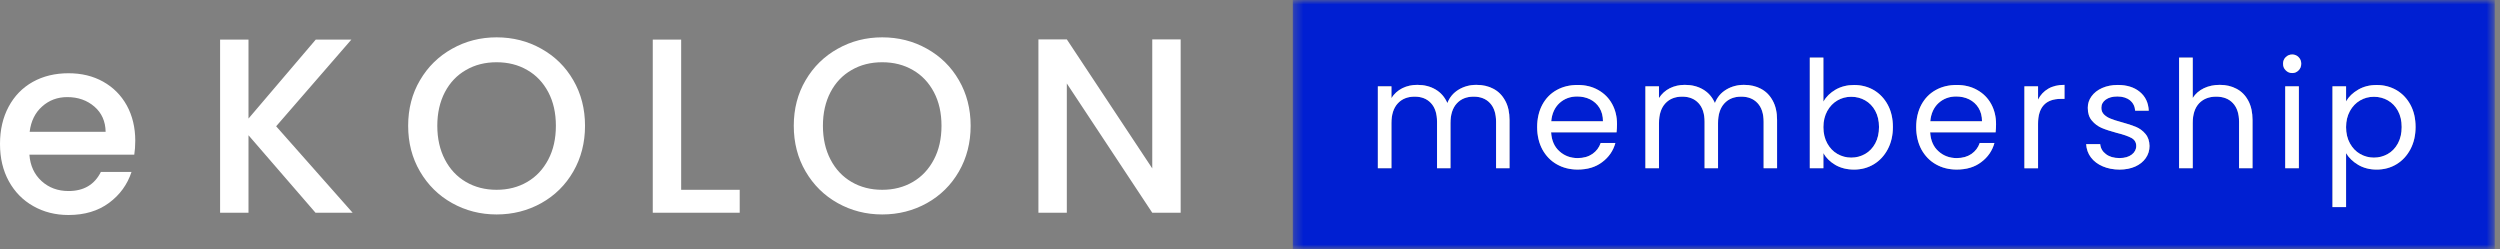 <svg xmlns="http://www.w3.org/2000/svg" xmlns:xlink="http://www.w3.org/1999/xlink" width="281" height="28" viewBox="0 0 281 28">
    <rect x="0" y="0" width="281" height="28" fill="#808080" stroke="none"/>
    <defs>
        <path id="0bf6gfguka" d="M0.31 0L135.41 0 135.41 27.997 0.31 27.997z"/>
        <path id="0sr8gqmoyc" d="M0 28L280.413 28 280.413 0 0 0z"/>
    </defs>
    <g fill="none" fill-rule="evenodd">
        <g>
            <g>
                <g>
                    <g transform="translate(-360 -30) translate(-3609) translate(3609) translate(360 30)">
                        <path fill="#FFF" d="M3.333 14.813c.147-1.197.616-2.149 1.4-2.842.784-.707 1.729-1.057 2.828-1.057 1.21 0 2.226.357 3.052 1.071.819.707 1.239 1.652 1.26 2.828h-8.54zm8.26-5.635c-1.141-.637-2.436-.945-3.892-.945-1.512 0-2.85.322-4.018.973C2.513 9.864 1.61 10.796.967 12 .323 13.203 0 14.596 0 16.18c0 1.588.329 2.981.994 4.192.665 1.204 1.575 2.135 2.744 2.793 1.169.665 2.485 1.001 3.962 1.001 1.813 0 3.325-.455 4.55-1.358 1.225-.903 2.065-2.065 2.534-3.486H11.34c-.714 1.435-1.925 2.15-3.64 2.15-1.197 0-2.205-.372-3.024-1.114-.82-.749-1.281-1.736-1.372-2.975h11.788c.07-.462.112-.98.112-1.56 0-1.492-.322-2.822-.952-3.97-.637-1.148-1.52-2.037-2.66-2.674zM39.495 4.45L35.491 4.45 27.931 13.326 27.931 4.45 24.739 4.45 24.739 23.91 27.931 23.91 27.931 15.202 35.463 23.91 39.635 23.91 31.039 14.194zM61.627 17.93c-.574 1.093-1.358 1.933-2.366 2.52-1.008.588-2.156.883-3.444.883-1.288 0-2.436-.294-3.444-.882-1.008-.588-1.8-1.428-2.366-2.52-.567-1.085-.854-2.353-.854-3.795 0-1.434.287-2.694.854-3.78.567-1.078 1.358-1.91 2.366-2.484 1.008-.588 2.156-.875 3.444-.875 1.288 0 2.436.287 3.444.875 1.008.573 1.792 1.406 2.366 2.485.574 1.085.854 2.345.854 3.78 0 1.441-.28 2.709-.854 3.793m-.784-12.453c-1.52-.854-3.2-1.28-5.026-1.28-1.813 0-3.48.426-4.998 1.28-1.52.847-2.723 2.023-3.612 3.543-.89 1.505-1.33 3.22-1.33 5.117 0 1.904.44 3.619 1.33 5.137.889 1.52 2.093 2.71 3.612 3.556 1.519.848 3.185 1.275 4.998 1.275 1.827 0 3.507-.428 5.026-1.274 1.519-.848 2.723-2.037 3.598-3.556.875-1.52 1.316-3.234 1.316-5.138 0-1.898-.441-3.613-1.316-5.117-.875-1.52-2.08-2.696-3.598-3.542M76.563 4.45L73.371 4.45 73.371 23.91 83.143 23.91 83.143 21.334 76.563 21.334zM104.97 17.93c-.574 1.093-1.358 1.933-2.366 2.52-1.008.588-2.156.883-3.444.883-1.288 0-2.436-.294-3.444-.882-1.008-.588-1.8-1.428-2.366-2.52-.567-1.085-.854-2.353-.854-3.795 0-1.434.287-2.694.854-3.78.567-1.078 1.358-1.91 2.366-2.484 1.008-.588 2.156-.875 3.444-.875 1.288 0 2.436.287 3.444.875 1.008.573 1.792 1.406 2.366 2.485.574 1.085.854 2.345.854 3.78 0 1.441-.28 2.709-.854 3.793m-.784-12.453c-1.52-.854-3.2-1.28-5.026-1.28-1.813 0-3.48.426-4.998 1.28-1.52.847-2.723 2.023-3.612 3.543-.89 1.505-1.33 3.22-1.33 5.117 0 1.904.44 3.619 1.33 5.137.889 1.52 2.093 2.71 3.612 3.556 1.519.848 3.185 1.275 4.998 1.275 1.827 0 3.507-.428 5.026-1.274 1.519-.848 2.723-2.037 3.598-3.556.875-1.52 1.316-3.234 1.316-5.138 0-1.898-.441-3.613-1.316-5.117-.875-1.52-2.08-2.696-3.598-3.542M129.514 18.929L119.91 4.425 116.718 4.425 116.718 23.913 119.91 23.913 119.91 9.381 129.514 23.913 132.706 23.913 132.706 4.425 129.514 4.425z"/>
                        <path fill="#001FD2" d="M268.396 11.28c-.476-.267-1-.407-1.575-.407-.56 0-1.07.14-1.554.413-.476.28-.854.68-1.14 1.197-.28.518-.428 1.12-.428 1.806 0 .693.147 1.302.427 1.82.287.525.665.917 1.141 1.19.483.273.994.42 1.554.42.574 0 1.1-.147 1.575-.42.476-.273.854-.665 1.134-1.19.28-.518.42-1.134.42-1.834 0-.7-.14-1.302-.42-1.82-.28-.51-.658-.903-1.134-1.176M221.341 11.17c-.44-.217-.93-.33-1.47-.33-.77 0-1.435.246-1.974.743-.546.497-.854 1.183-.93 2.05h5.81c0-.58-.127-1.084-.386-1.504-.259-.42-.609-.742-1.05-.96"/>
                        <g transform="translate(145)">
                            <mask id="4ljad1kqkb" fill="#fff">
                                <use xlink:href="#0bf6gfguka"/>
                            </mask>
                            <path fill="#001FD2" d="M125.94 16.755c-.379.728-.904 1.302-1.569 1.701-.665.406-1.407.602-2.226.602-.784 0-1.477-.175-2.079-.525-.595-.357-1.057-.79-1.365-1.323v6.07h-1.533V9.7h1.533v1.693c.301-.525.75-.959 1.351-1.309.602-.357 1.295-.532 2.093-.532.82 0 1.561.196 2.226.588.665.392 1.19.938 1.568 1.652.385.714.574 1.54.574 2.485 0 .924-.189 1.75-.574 2.478zM113.366 7.9c-.196.21-.434.308-.714.308-.294 0-.539-.098-.742-.308-.203-.196-.3-.44-.3-.735 0-.287.097-.539.3-.742.203-.196.448-.3.742-.3.28 0 .518.104.714.3.196.203.294.455.294.742 0 .294-.098.54-.294.735zm-1.505 11.011h1.533V9.706h-1.533v9.205zm-3.682 0h-1.512v-5.215c0-.91-.23-1.617-.686-2.1-.462-.497-1.085-.735-1.883-.735-.805 0-1.449.252-1.925.756s-.714 1.232-.714 2.198v5.096h-1.526V6.472h1.526v4.543c.301-.476.721-.833 1.253-1.099.532-.252 1.127-.378 1.785-.378.7 0 1.323.14 1.89.441.56.294.994.742 1.316 1.337.315.595.476 1.316.476 2.163v5.432zm-11.99-1.14c-.288.398-.68.713-1.184.944-.51.224-1.099.343-1.757.343-.707 0-1.344-.119-1.897-.364-.56-.238-1.008-.574-1.33-1-.329-.435-.504-.932-.539-1.492h1.582c.042.462.26.833.644 1.127.385.294.896.441 1.52.441.58 0 1.042-.133 1.378-.392.336-.252.504-.58.504-.973 0-.399-.182-.7-.539-.903-.357-.189-.91-.385-1.659-.574-.686-.182-1.246-.357-1.673-.546-.434-.182-.805-.455-1.113-.826-.308-.364-.462-.84-.462-1.435 0-.469.14-.903.42-1.295.28-.385.68-.7 1.197-.93.518-.232 1.106-.344 1.764-.344 1.015 0 1.841.26 2.471.77.623.518.96 1.225 1.001 2.121h-1.526c-.035-.49-.224-.868-.574-1.162-.357-.287-.833-.44-1.428-.44-.546 0-.98.125-1.309.356-.322.231-.483.54-.483.924 0 .301.098.553.294.742.196.203.441.357.742.476.294.12.707.252 1.232.392.658.182 1.197.357 1.61.532.413.175.77.434 1.071.784.294.35.448.798.462 1.358 0 .504-.14.96-.42 1.365zm-9.143-6.658h-.399c-1.715 0-2.569.931-2.569 2.793v5.005h-1.533V9.7h1.533v1.498c.266-.525.651-.938 1.148-1.225.497-.294 1.106-.434 1.82-.434v1.575zm-7.742 3.76h-7.357c.056.91.364 1.623.931 2.127.567.511 1.253.77 2.058.77.665 0 1.211-.16 1.66-.469.44-.308.748-.714.923-1.232h1.652c-.245.882-.742 1.603-1.484 2.156-.735.56-1.652.833-2.75.833-.876 0-1.653-.196-2.346-.588-.686-.392-1.225-.952-1.624-1.666-.385-.728-.588-1.568-.588-2.52 0-.945.196-1.778.574-2.499.385-.714.917-1.274 1.61-1.652.686-.392 1.477-.58 2.373-.58.875 0 1.645.188 2.317.573.672.371 1.19.903 1.554 1.561.364.672.546 1.421.546 2.268 0 .294-.014.602-.049.917zm-12.117 1.882c-.378.728-.896 1.302-1.568 1.701-.665.406-1.407.602-2.226.602-.79 0-1.49-.168-2.093-.518-.595-.35-1.05-.79-1.35-1.33v1.701h-1.534V6.472h1.533v4.942c.315-.546.777-.994 1.38-1.344.601-.343 1.294-.518 2.064-.518.833 0 1.575.196 2.233.588.665.392 1.183.938 1.561 1.652.385.714.574 1.54.574 2.485 0 .924-.189 1.75-.574 2.478zm-12.446 2.156H53.23v-5.215c0-.91-.224-1.617-.679-2.1-.455-.497-1.07-.735-1.84-.735-.799 0-1.429.252-1.898.77-.469.504-.707 1.24-.707 2.205v5.075h-1.512v-5.215c0-.91-.224-1.617-.679-2.1-.455-.497-1.064-.735-1.84-.735-.799 0-1.429.252-1.898.77-.469.504-.707 1.24-.707 2.205v5.075h-1.533V9.7h1.533v1.33c.301-.483.707-.847 1.218-1.113.511-.252 1.071-.378 1.687-.378.77 0 1.456.168 2.051.518.595.35 1.036.854 1.33 1.526.252-.65.68-1.148 1.274-1.512.595-.357 1.253-.532 1.981-.532.714 0 1.358.14 1.918.441.56.294 1.001.742 1.323 1.337.33.595.49 1.316.49 2.163v5.432zm-18.046-4.039H29.34c.056.91.371 1.624.931 2.128.574.511 1.253.77 2.058.77.665 0 1.218-.16 1.66-.469.44-.308.755-.714.93-1.232h1.645c-.245.882-.735 1.603-1.477 2.156-.735.56-1.659.833-2.758.833-.868 0-1.652-.196-2.338-.588-.693-.392-1.232-.952-1.624-1.666-.392-.728-.588-1.568-.588-2.52 0-.945.19-1.778.574-2.499.378-.714.91-1.274 1.603-1.652.686-.392 1.484-.58 2.373-.58.875 0 1.652.188 2.324.573.672.371 1.19.903 1.554 1.561.364.672.546 1.421.546 2.268 0 .294-.02.602-.056.917zm-12.026 4.04h-1.512v-5.216c0-.91-.224-1.617-.679-2.1-.455-.497-1.07-.735-1.84-.735-.799 0-1.429.252-1.898.77-.469.504-.707 1.24-.707 2.205v5.075h-1.512v-5.215c0-.91-.224-1.617-.679-2.1-.455-.497-1.064-.735-1.84-.735-.792 0-1.429.252-1.898.77-.469.504-.707 1.24-.707 2.205v5.075H9.865V9.7h1.533v1.33c.301-.483.707-.847 1.218-1.113.511-.252 1.071-.378 1.687-.378.777 0 1.456.168 2.051.518.595.35 1.036.854 1.33 1.526.252-.65.68-1.148 1.274-1.512.595-.357 1.253-.532 1.981-.532.721 0 1.358.14 1.918.441.56.294 1.001.742 1.323 1.337.33.595.49 1.316.49 2.163v5.432zM.31 27.996h135.1v-28H.31v28z" mask="url(#4ljad1kqkb)"/>
                        </g>
                        <path fill="#001FD2" d="M209.649 11.28c-.476-.267-1.001-.407-1.575-.407-.56 0-1.071.14-1.554.413-.476.28-.854.68-1.141 1.197-.28.518-.427 1.12-.427 1.806 0 .693.147 1.302.427 1.82.287.525.665.917 1.14 1.19.484.273.995.42 1.555.42.574 0 1.099-.147 1.575-.42s.854-.665 1.134-1.19c.28-.518.42-1.134.42-1.834 0-.7-.14-1.302-.42-1.82-.28-.51-.658-.903-1.134-1.176M178.737 11.17c-.441-.217-.931-.33-1.47-.33-.77 0-1.435.246-1.974.743-.546.497-.854 1.183-.931 2.05h5.81c0-.58-.126-1.084-.385-1.504-.26-.42-.61-.742-1.05-.96"/>
                        <path fill="#FFF" d="M167.857 9.98c-.56-.3-1.197-.44-1.91-.44-.729 0-1.394.175-1.989.532-.595.357-1.022.86-1.274 1.512-.294-.672-.735-1.176-1.33-1.526-.595-.35-1.274-.518-2.05-.518-.617 0-1.177.126-1.688.378-.51.259-.917.63-1.218 1.106V9.7h-1.526v9.205h1.526v-5.068c0-.966.238-1.701.707-2.212.47-.511 1.106-.763 1.897-.763.777 0 1.386.238 1.841.728.455.49.68 1.19.68 2.107v5.208h1.511v-5.068c0-.966.238-1.701.707-2.212.47-.511 1.1-.763 1.897-.763.77 0 1.386.238 1.841.728.455.49.68 1.19.68 2.107v5.208h1.511V13.48c0-.847-.16-1.575-.49-2.17-.322-.595-.763-1.036-1.323-1.33M174.358 13.631c.077-.868.392-1.554.931-2.05.546-.49 1.204-.736 1.981-.736.532 0 1.022.105 1.463.322.441.224.798.546 1.05.96.26.426.392.923.392 1.504h-5.817zm5.292-3.507c-.672-.385-1.442-.574-2.317-.574-.896 0-1.687.19-2.38.581-.686.385-1.218.938-1.603 1.652-.378.721-.574 1.554-.574 2.506 0 .945.203 1.792.588 2.513.4.721.938 1.281 1.624 1.666.686.392 1.47.588 2.345.588 1.1 0 2.016-.273 2.751-.833.742-.553 1.24-1.267 1.484-2.149h-1.652c-.175.511-.483.917-.924 1.225-.448.308-.994.47-1.659.47-.805 0-1.49-.253-2.058-.77-.567-.505-.875-1.212-.93-2.122h7.356c.035-.322.05-.63.05-.924 0-.84-.183-1.596-.547-2.26-.364-.666-.882-1.19-1.554-1.569zM197.929 9.98c-.56-.3-1.197-.44-1.911-.44-.728 0-1.393.175-1.988.532-.595.357-1.023.86-1.274 1.512-.294-.672-.736-1.176-1.33-1.526-.595-.35-1.274-.518-2.051-.518-.617 0-1.177.126-1.688.378-.51.259-.917.63-1.218 1.106V9.7h-1.525v9.205h1.526v-5.068c0-.966.238-1.701.707-2.212.469-.511 1.106-.763 1.897-.763.776 0 1.385.238 1.84.728.456.49.68 1.19.68 2.107v5.208h1.512v-5.068c0-.966.238-1.701.707-2.212.469-.511 1.099-.763 1.897-.763.77 0 1.385.238 1.84.728.456.49.68 1.19.68 2.107v5.208h1.512V13.48c0-.847-.161-1.575-.49-2.17-.323-.595-.764-1.036-1.323-1.33M210.78 16.113c-.28.518-.658.917-1.134 1.19-.476.273-1.001.413-1.568.413-.56 0-1.078-.14-1.554-.413-.476-.273-.854-.672-1.141-1.19-.287-.518-.434-1.127-.434-1.827 0-.68.147-1.281.434-1.806.287-.518.665-.91 1.14-1.19.477-.28.995-.413 1.555-.413.567 0 1.092.133 1.568.406s.854.658 1.134 1.176c.28.518.42 1.12.42 1.813 0 .707-.14 1.323-.42 1.84m-.147-5.977c-.665-.385-1.407-.581-2.24-.581-.77 0-1.456.175-2.065.518-.602.35-1.064.798-1.38 1.344V6.474h-1.525v12.432h1.526v-1.694c.3.532.756.98 1.35 1.33.603.343 1.303.518 2.094.518.819 0 1.56-.196 2.233-.602.665-.406 1.183-.973 1.568-1.701.378-.728.567-1.554.567-2.485 0-.938-.19-1.771-.567-2.478-.385-.714-.903-1.26-1.561-1.66M216.963 13.631c.077-.868.392-1.554.93-2.05.547-.49 1.205-.736 1.982-.736.532 0 1.022.105 1.463.322.44.224.798.546 1.05.96.259.426.392.923.392 1.504h-5.817zm5.292-3.507c-.672-.385-1.442-.574-2.317-.574-.896 0-1.687.19-2.38.581-.686.385-1.218.938-1.603 1.652-.378.721-.574 1.554-.574 2.506 0 .945.203 1.792.588 2.513.399.721.938 1.281 1.624 1.666.686.392 1.47.588 2.345.588 1.099 0 2.016-.273 2.75-.833.743-.553 1.24-1.267 1.485-2.149h-1.652c-.175.511-.483.917-.924 1.225-.448.308-.994.47-1.66.47-.804 0-1.49-.253-2.057-.77-.567-.505-.875-1.212-.931-2.122h7.357c.035-.322.049-.63.049-.924 0-.84-.182-1.596-.546-2.26-.364-.666-.882-1.19-1.554-1.569zM229.076 11.197V9.7h-1.533v9.212h1.533v-5.005c0-1.862.854-2.793 2.57-2.793h.405V9.538c-.72 0-1.33.14-1.827.434-.497.287-.882.7-1.148 1.225M240.078 14.26c-.413-.168-.952-.35-1.61-.525-.532-.147-.945-.273-1.239-.4-.294-.111-.539-.272-.742-.468-.196-.196-.294-.448-.294-.75 0-.377.168-.685.49-.916.33-.238.763-.357 1.31-.357.594 0 1.063.147 1.42.434.357.294.546.679.581 1.162h1.526c-.042-.896-.378-1.596-1.008-2.114-.623-.518-1.449-.777-2.47-.777-.659 0-1.247.119-1.758.343-.518.23-.917.546-1.197.938-.28.385-.42.819-.42 1.288 0 .595.154 1.078.462 1.435.308.37.68.644 1.113.833.427.182.987.357 1.666.546.75.182 1.302.378 1.666.574.357.196.54.497.54.903 0 .385-.176.714-.505.966-.336.259-.798.392-1.379.392-.63 0-1.134-.147-1.519-.441-.392-.294-.602-.658-.65-1.127h-1.576c.035.56.21 1.064.532 1.49.33.435.77.77 1.33 1.009.56.238 1.197.364 1.897.364.665 0 1.253-.12 1.757-.343.511-.231.903-.546 1.183-.952.28-.406.42-.854.42-1.358-.007-.56-.16-1.015-.462-1.365-.294-.35-.65-.61-1.064-.784M251.385 9.98c-.56-.3-1.183-.44-1.883-.44-.658 0-1.253.126-1.785.378-.539.259-.952.623-1.253 1.092V6.474h-1.533v12.432h1.533v-5.09c0-.965.238-1.693.714-2.204.476-.497 1.12-.75 1.918-.75.798 0 1.428.239 1.883.729.462.49.693 1.19.693 2.107v5.208h1.512V13.48c0-.847-.16-1.575-.483-2.17-.315-.595-.756-1.036-1.316-1.33M257.65 6.125c-.294 0-.539.105-.735.301-.203.196-.3.448-.3.735 0 .294.097.546.3.742.196.203.441.308.735.308.28 0 .518-.105.714-.308.196-.196.294-.448.294-.742 0-.287-.098-.539-.294-.735-.196-.196-.434-.301-.714-.301"/>
                        <mask id="kyutxkndnd" fill="#fff">
                            <use xlink:href="#0sr8gqmoyc"/>
                        </mask>
                        <path fill="#FFF" d="M256.858 18.907L258.391 18.907 258.391 9.702 256.858 9.702zM269.528 16.113c-.28.518-.658.917-1.134 1.19-.476.273-1.001.413-1.568.413-.56 0-1.078-.14-1.554-.413-.476-.273-.854-.672-1.141-1.19-.287-.518-.434-1.127-.434-1.827 0-.68.147-1.281.434-1.806.287-.518.665-.91 1.141-1.19.476-.28.994-.413 1.554-.413.567 0 1.092.133 1.568.406s.854.658 1.134 1.176c.28.518.42 1.12.42 1.813 0 .707-.14 1.323-.42 1.84m-.154-5.977c-.672-.385-1.414-.581-2.233-.581-.791 0-1.491.175-2.093.532-.595.343-1.05.784-1.351 1.309V9.7h-1.526v13.573h1.526v-6.062c.315.525.77.966 1.372 1.323.602.35 1.288.525 2.072.525.819 0 1.561-.196 2.233-.602.665-.406 1.183-.973 1.568-1.701.378-.728.567-1.554.567-2.485 0-.938-.189-1.771-.567-2.478-.385-.714-.903-1.26-1.568-1.66" mask="url(#kyutxkndnd)"/>
                    </g>
                </g>
            </g>
        </g>
    </g>
</svg>
